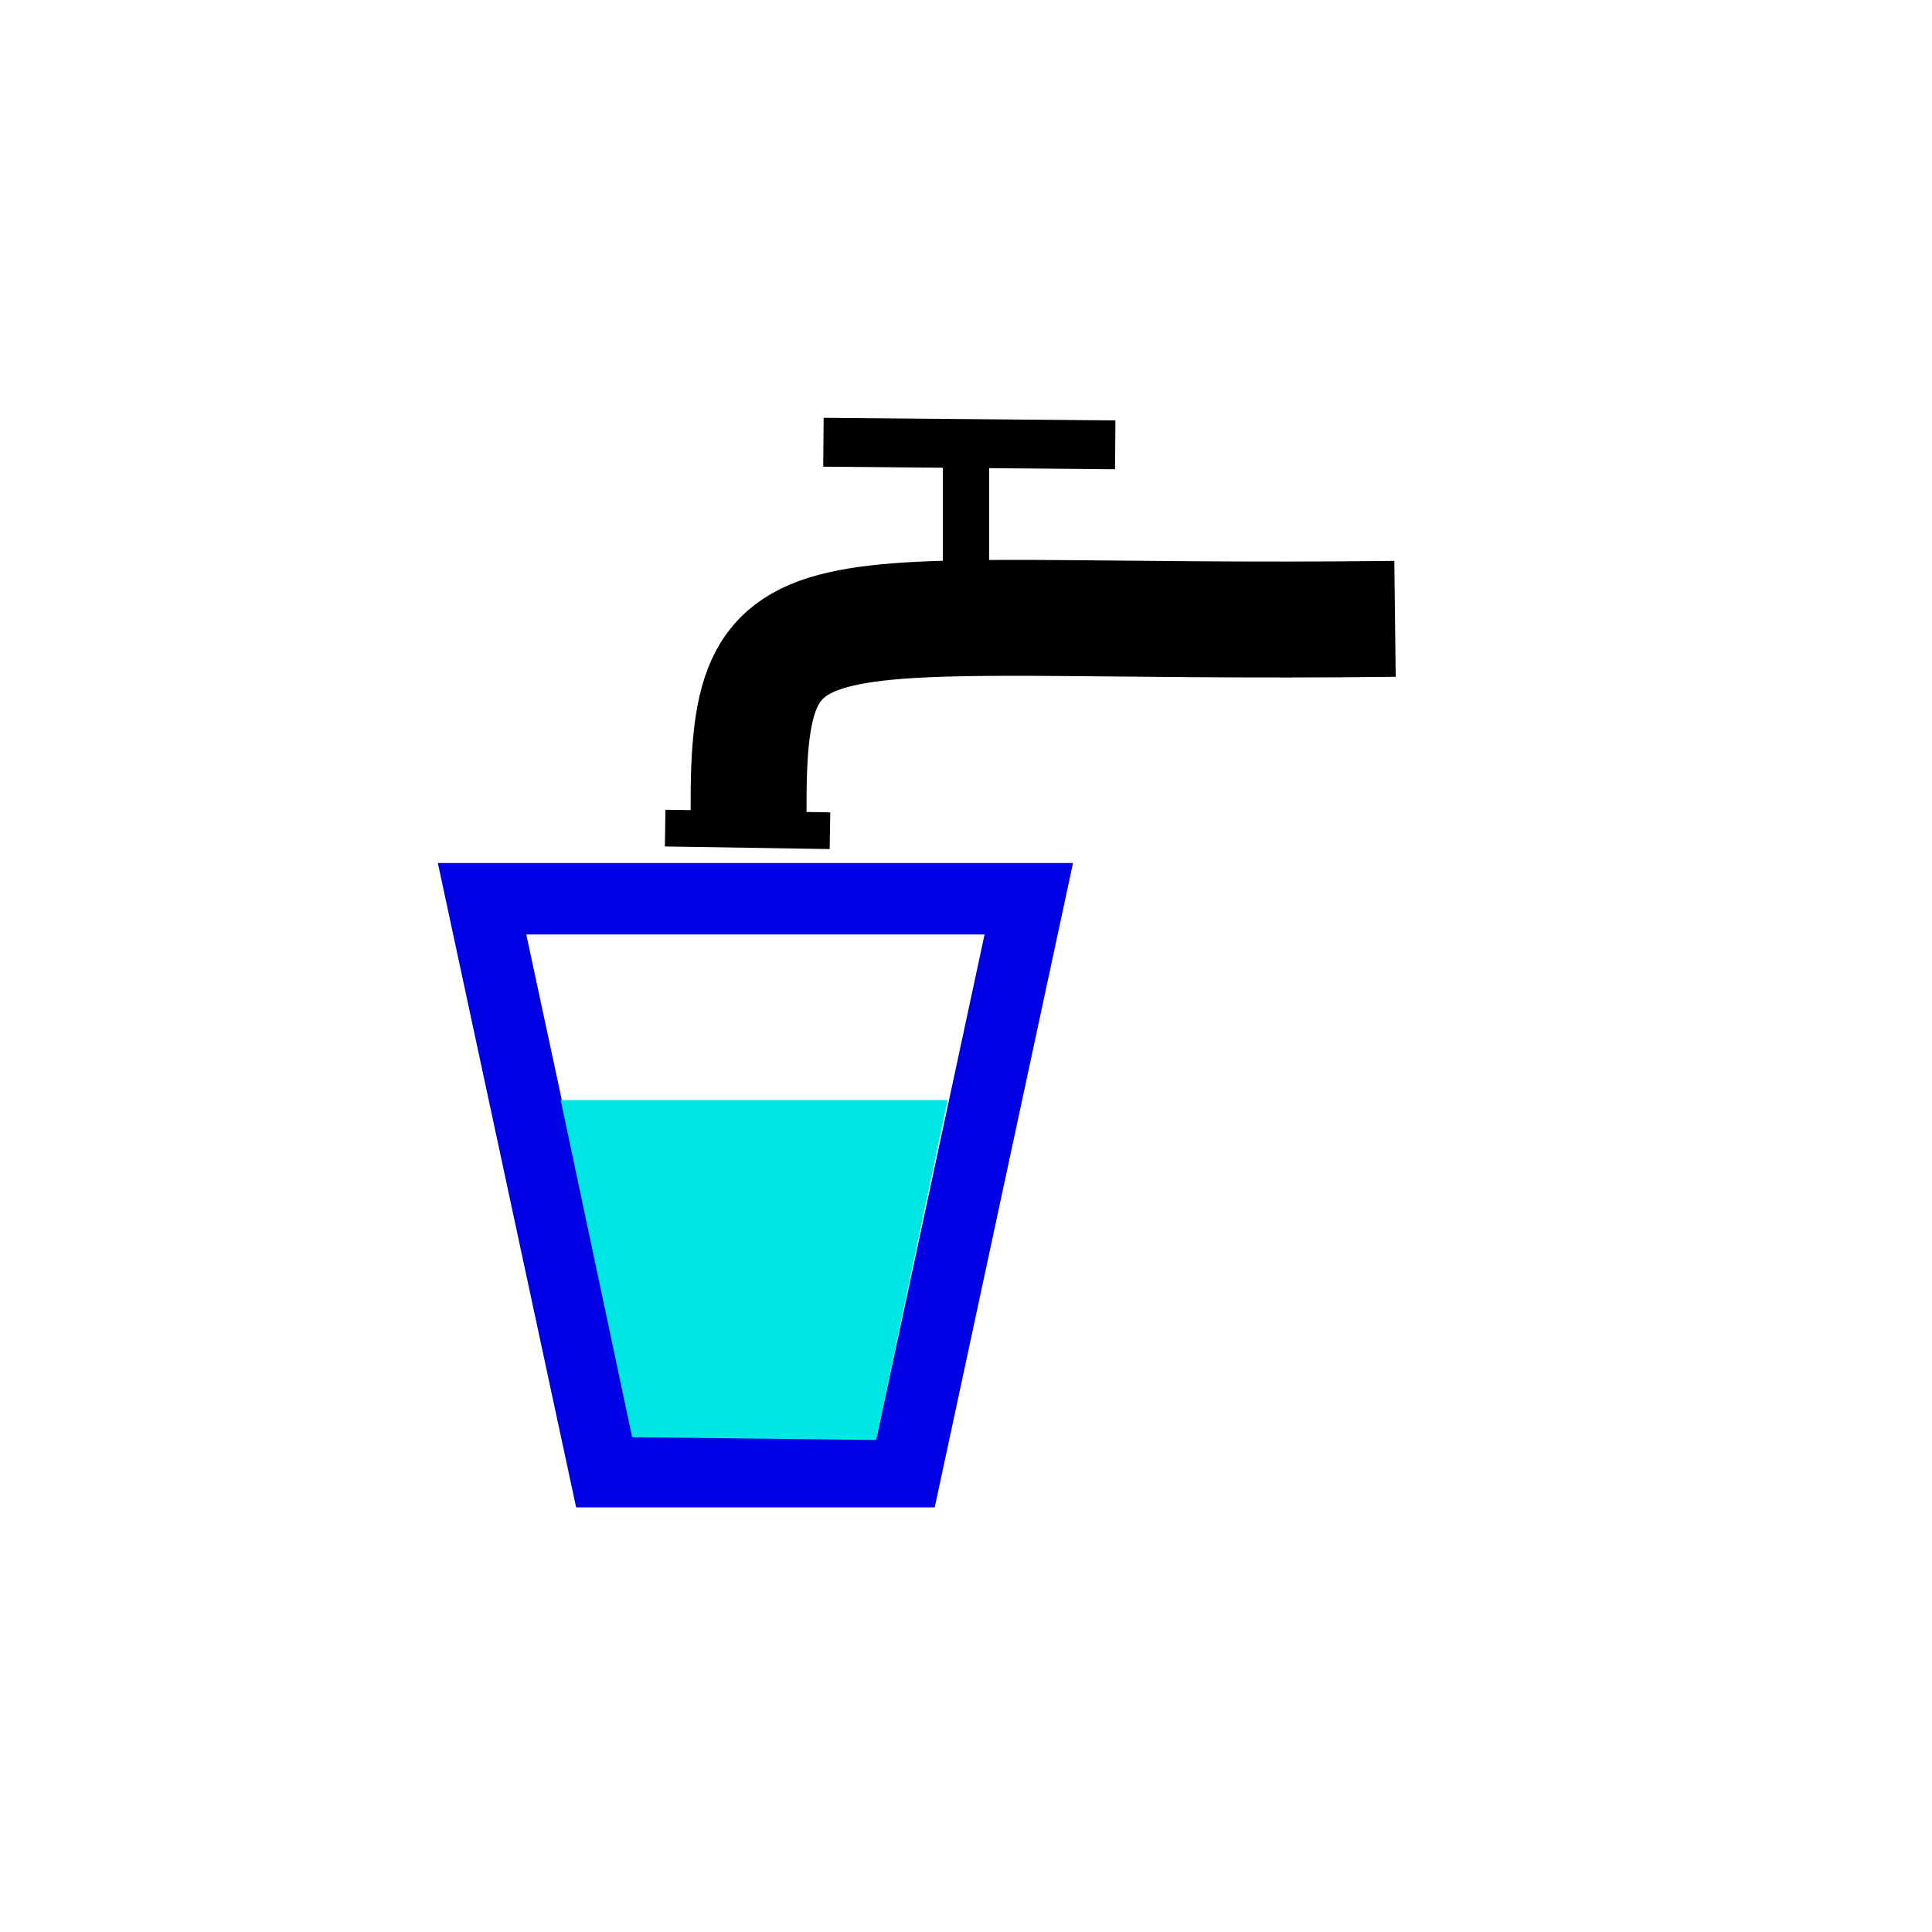 <?xml version="1.0" encoding="UTF-8" standalone="no"?>
<!-- Created with Sodipodi ("http://www.sodipodi.com/") -->

<svg
   xmlns:dc="http://purl.org/dc/elements/1.1/"
   xmlns:cc="http://creativecommons.org/ns#"
   xmlns:rdf="http://www.w3.org/1999/02/22-rdf-syntax-ns#"
   xmlns:svg="http://www.w3.org/2000/svg"
   xmlns="http://www.w3.org/2000/svg"
   xmlns:sodipodi="http://sodipodi.sourceforge.net/DTD/sodipodi-0.dtd"
   xmlns:inkscape="http://www.inkscape.org/namespaces/inkscape"
   version="1.0"
   x="0"
   y="0"
   width="100"
   height="100"
   id="svg644"
   xml:space="preserve"
   sodipodi:version="0.32"
   inkscape:version="0.48.2 r9819"
   sodipodi:docname="BGM_Voda.svg"><defs
     id="defs5" /><sodipodi:namedview
     inkscape:window-height="1151"
     inkscape:window-width="1920"
     inkscape:pageshadow="2"
     inkscape:pageopacity="0.0"
     borderopacity="1.0"
     bordercolor="#666666"
     pagecolor="#ffffff"
     id="base"
     inkscape:zoom="7.3854262"
     inkscape:cx="53.756853"
     inkscape:cy="56.278072"
     inkscape:window-x="1436"
     inkscape:window-y="-4"
     inkscape:current-layer="svg644"
     showgrid="true"
     inkscape:window-maximized="1"><inkscape:grid
       type="xygrid"
       id="grid2987"
       empspacing="5"
       visible="true"
       enabled="true"
       snapvisiblegridlinesonly="true" /></sodipodi:namedview><path
     style="fill:none;stroke:#0000e4;stroke-width:3.7;stroke-linejoin:miter;stroke-miterlimit:4;stroke-opacity:1;stroke-dasharray:none"
     d="m 24.951,46.519 28.299,0 -6.364,29.653 -15.571,0 z"
     id="rect4133"
     inkscape:connector-curvature="0"
     sodipodi:nodetypes="ccccc" /><path
     style="fill:#00e6e4;fill-opacity:1;stroke:#00e6e4;stroke-width:1.25;stroke-linejoin:miter;stroke-miterlimit:4;stroke-opacity:1"
     d="m 29.79,57.564 18.485,0 -3.435,16.341 -11.615,-0.135 z"
     id="rect4133-1"
     inkscape:connector-curvature="0"
     sodipodi:nodetypes="ccccc" /><path
     style="fill:none;stroke:#000000;stroke-width:6;stroke-linecap:butt;stroke-linejoin:miter;stroke-miterlimit:4;stroke-opacity:1;stroke-dasharray:none"
     d="M 38.762,43.269 C 38.524,29.301 40.591,32.41 72.206,32.031"
     id="path4158"
     inkscape:connector-curvature="0"
     sodipodi:nodetypes="cc" /><path
     style="fill:none;stroke:#000000;stroke-width:1.9;stroke-linecap:butt;stroke-linejoin:miter;stroke-miterlimit:4;stroke-opacity:1;stroke-dasharray:none"
     d="m 34.429,42.863 8.53,0.135"
     id="path4160"
     inkscape:connector-curvature="0" /><path
     style="fill:none;stroke:#000000;stroke-width:2.4;stroke-linecap:butt;stroke-linejoin:miter;stroke-miterlimit:4;stroke-opacity:1;stroke-dasharray:none"
     d="m 50,30 0,-7.583"
     id="path4162"
     inkscape:connector-curvature="0" /><path
     style="fill:none;stroke:#000000;stroke-width:2.528;stroke-linecap:butt;stroke-linejoin:miter;stroke-miterlimit:4;stroke-opacity:1;stroke-dasharray:none"
     d="m 42.621,22.891 15.103,0.135"
     id="path4160-7"
     inkscape:connector-curvature="0" /></svg>